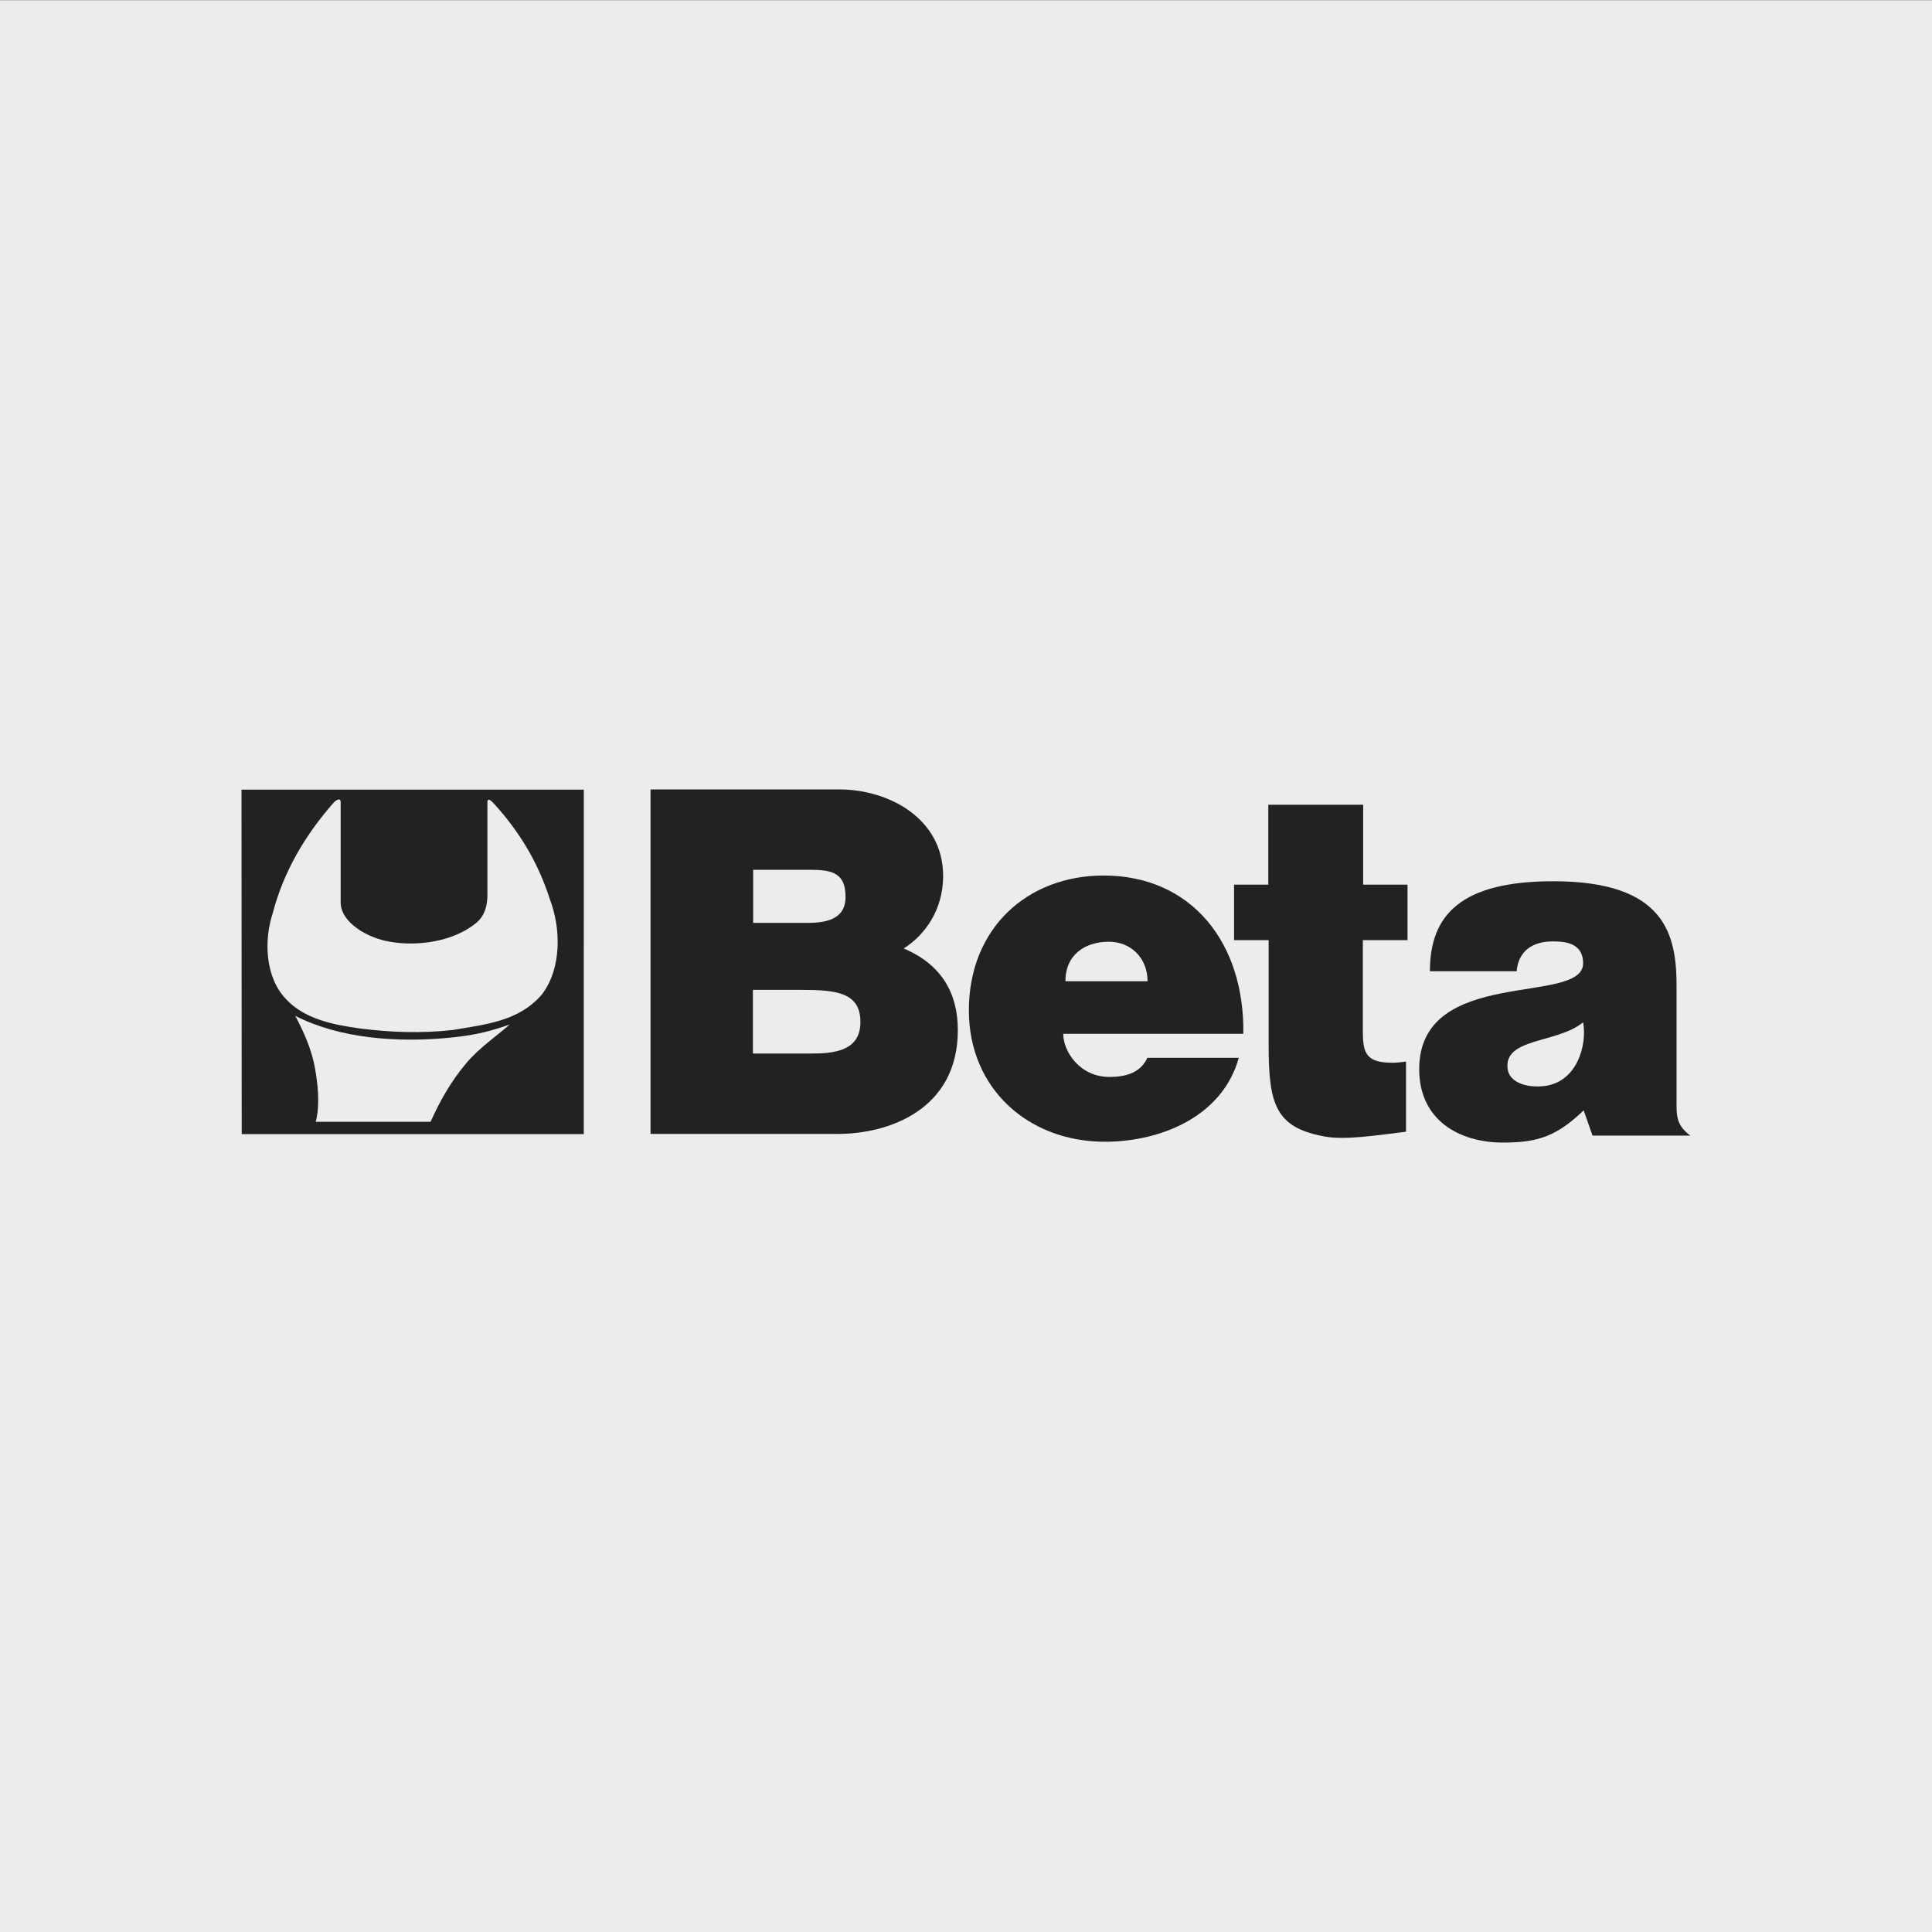 <?xml version="1.0" encoding="utf-8"?>
<!-- Generator: Adobe Illustrator 27.0.0, SVG Export Plug-In . SVG Version: 6.00 Build 0)  -->
<svg version="1.1" id="Ebene_1" xmlns="http://www.w3.org/2000/svg" xmlns:xlink="http://www.w3.org/1999/xlink" x="0px" y="0px"
	 viewBox="0 0 160 160" style="enable-background:new 0 0 160 160;" xml:space="preserve">
<rect x="0" y="0" width="160" height="160" fill="#808080" stroke="none"/>
<g id="Hintergrund">
	<g>
		<rect y="0.023" style="fill:#ECECEC;" width="160" height="160"/>
	</g>
</g>
<g>
	<path style="fill:#222221;" d="M24.453,84.129c0.693,1.302,1.314,2.689,1.606,4.185
		c0.255,1.424,0.45,3.005,0.122,4.465l-0.042,0.122h9.52c0.766-1.716,1.691-3.358,2.968-4.867
		c1.059-1.253,2.421-2.178,3.589-3.187c-1.436,0.487-2.622,0.851-4.757,1.07
		C32.903,86.385,28.122,86.001,24.453,84.129 M28.212,66.416c0-0.343-0.328-0.213-0.572,0.049
		c-2.372,2.676-4.173,5.767-5.049,9.149c-0.754,2.275-0.632,5.328,1.095,7.129
		c1.533,1.654,3.917,2.124,6.107,2.428c2.531,0.328,5.098,0.42,7.713,0.128
		c2.677-0.462,5.463-0.707,7.373-2.946c1.63-2.129,1.594-5.438,0.657-7.884
		c-0.864-2.701-2.219-5.134-4.177-7.406c-0.152-0.176-0.289-0.329-0.462-0.517
		c-0.422-0.461-0.486-0.33-0.531-0.179v0.086l0,7.772c-0.024,0.864-0.255,1.655-0.937,2.215
		c-1.91,1.569-4.916,1.956-7.166,1.545c-1.813-0.301-4.047-1.57-4.051-3.263L28.212,66.416z
		 M48.346,93.923l-28.329-0L20,65.394l28.349,0L48.346,93.923z"/>
	<path style="fill:#222221;" d="M62.374,72.032v4.397h4.546c1.801,0,3.105-0.474,3.105-2.138
		c0-2.219-1.384-2.259-3.301-2.259H62.374z M62.353,81.978v5.269h4.993
		c2.223,0,3.91-0.475,3.91-2.615c0-2.496-2.108-2.655-4.983-2.655H62.353z M53.874,93.904
		l0-28.528h15.633c4.059,0,8.6,2.378,8.6,7.172c0,2.801-1.506,4.874-3.229,5.978
		c-0.081,0.052,0.196,0.121,0.11,0.083c2.958,1.312,4.336,3.607,4.336,6.698
		c0,6.659-5.819,8.598-9.913,8.598H53.874z"/>
	<path style="fill:#222221;" d="M95.037,81.264c0-1.902-1.363-3.273-3.203-3.273
		c-1.958,0-3.599,1.054-3.599,3.273H95.037z M88.053,85.615c0,1.464,1.365,3.573,3.831,3.573
		c1.378,0,2.572-0.355,3.135-1.584h7.569c-1.345,4.888-6.502,6.951-11.085,6.951
		c-6.312,0-11.265-4.375-11.265-10.874c0-6.815,4.847-11.173,11.158-11.173
		c7.288,0,11.684,5.578,11.571,13.106L88.053,85.615z"/>
	<path style="fill:#222221;" d="M116.439,93.722c-2.576,0.326-5.061,0.692-6.657,0.412
		c-4.159-0.729-4.718-2.66-4.718-7.6v-8.677h-2.864v-4.596h2.834v-6.617h7.858v6.617h3.673v4.596
		h-3.7l-0,7.529c0,1.901,0.296,2.628,2.519,2.628c0,0,0.534-0.015,1.055-0.102V93.722z"/>
	<path style="fill:#222221;" d="M131.107,84.661c-2.126,1.766-6.617,1.262-6.249,3.884
		c0.139,0.99,1.326,1.522,2.826,1.417C130.623,89.756,131.454,86.511,131.107,84.661 M131.888,94.047
		l-0.737-2.093c-2.195,2.115-3.759,2.67-6.661,2.67c-3.683,0-6.958-1.884-6.958-6.077
		c0-8.586,13.575-5.24,13.575-8.769c0-1.824-1.753-1.812-2.572-1.812c-1.079,0-2.746,0.389-2.932,2.47
		h-7.184c0-4.619,2.514-7.455,10.216-7.455c9.288,0,10.211,4.427,10.211,8.682v9.423
		c0,1.154-0.071,1.953,0.933,2.799L140,94.047L131.888,94.047z"/>
</g>
</svg>
